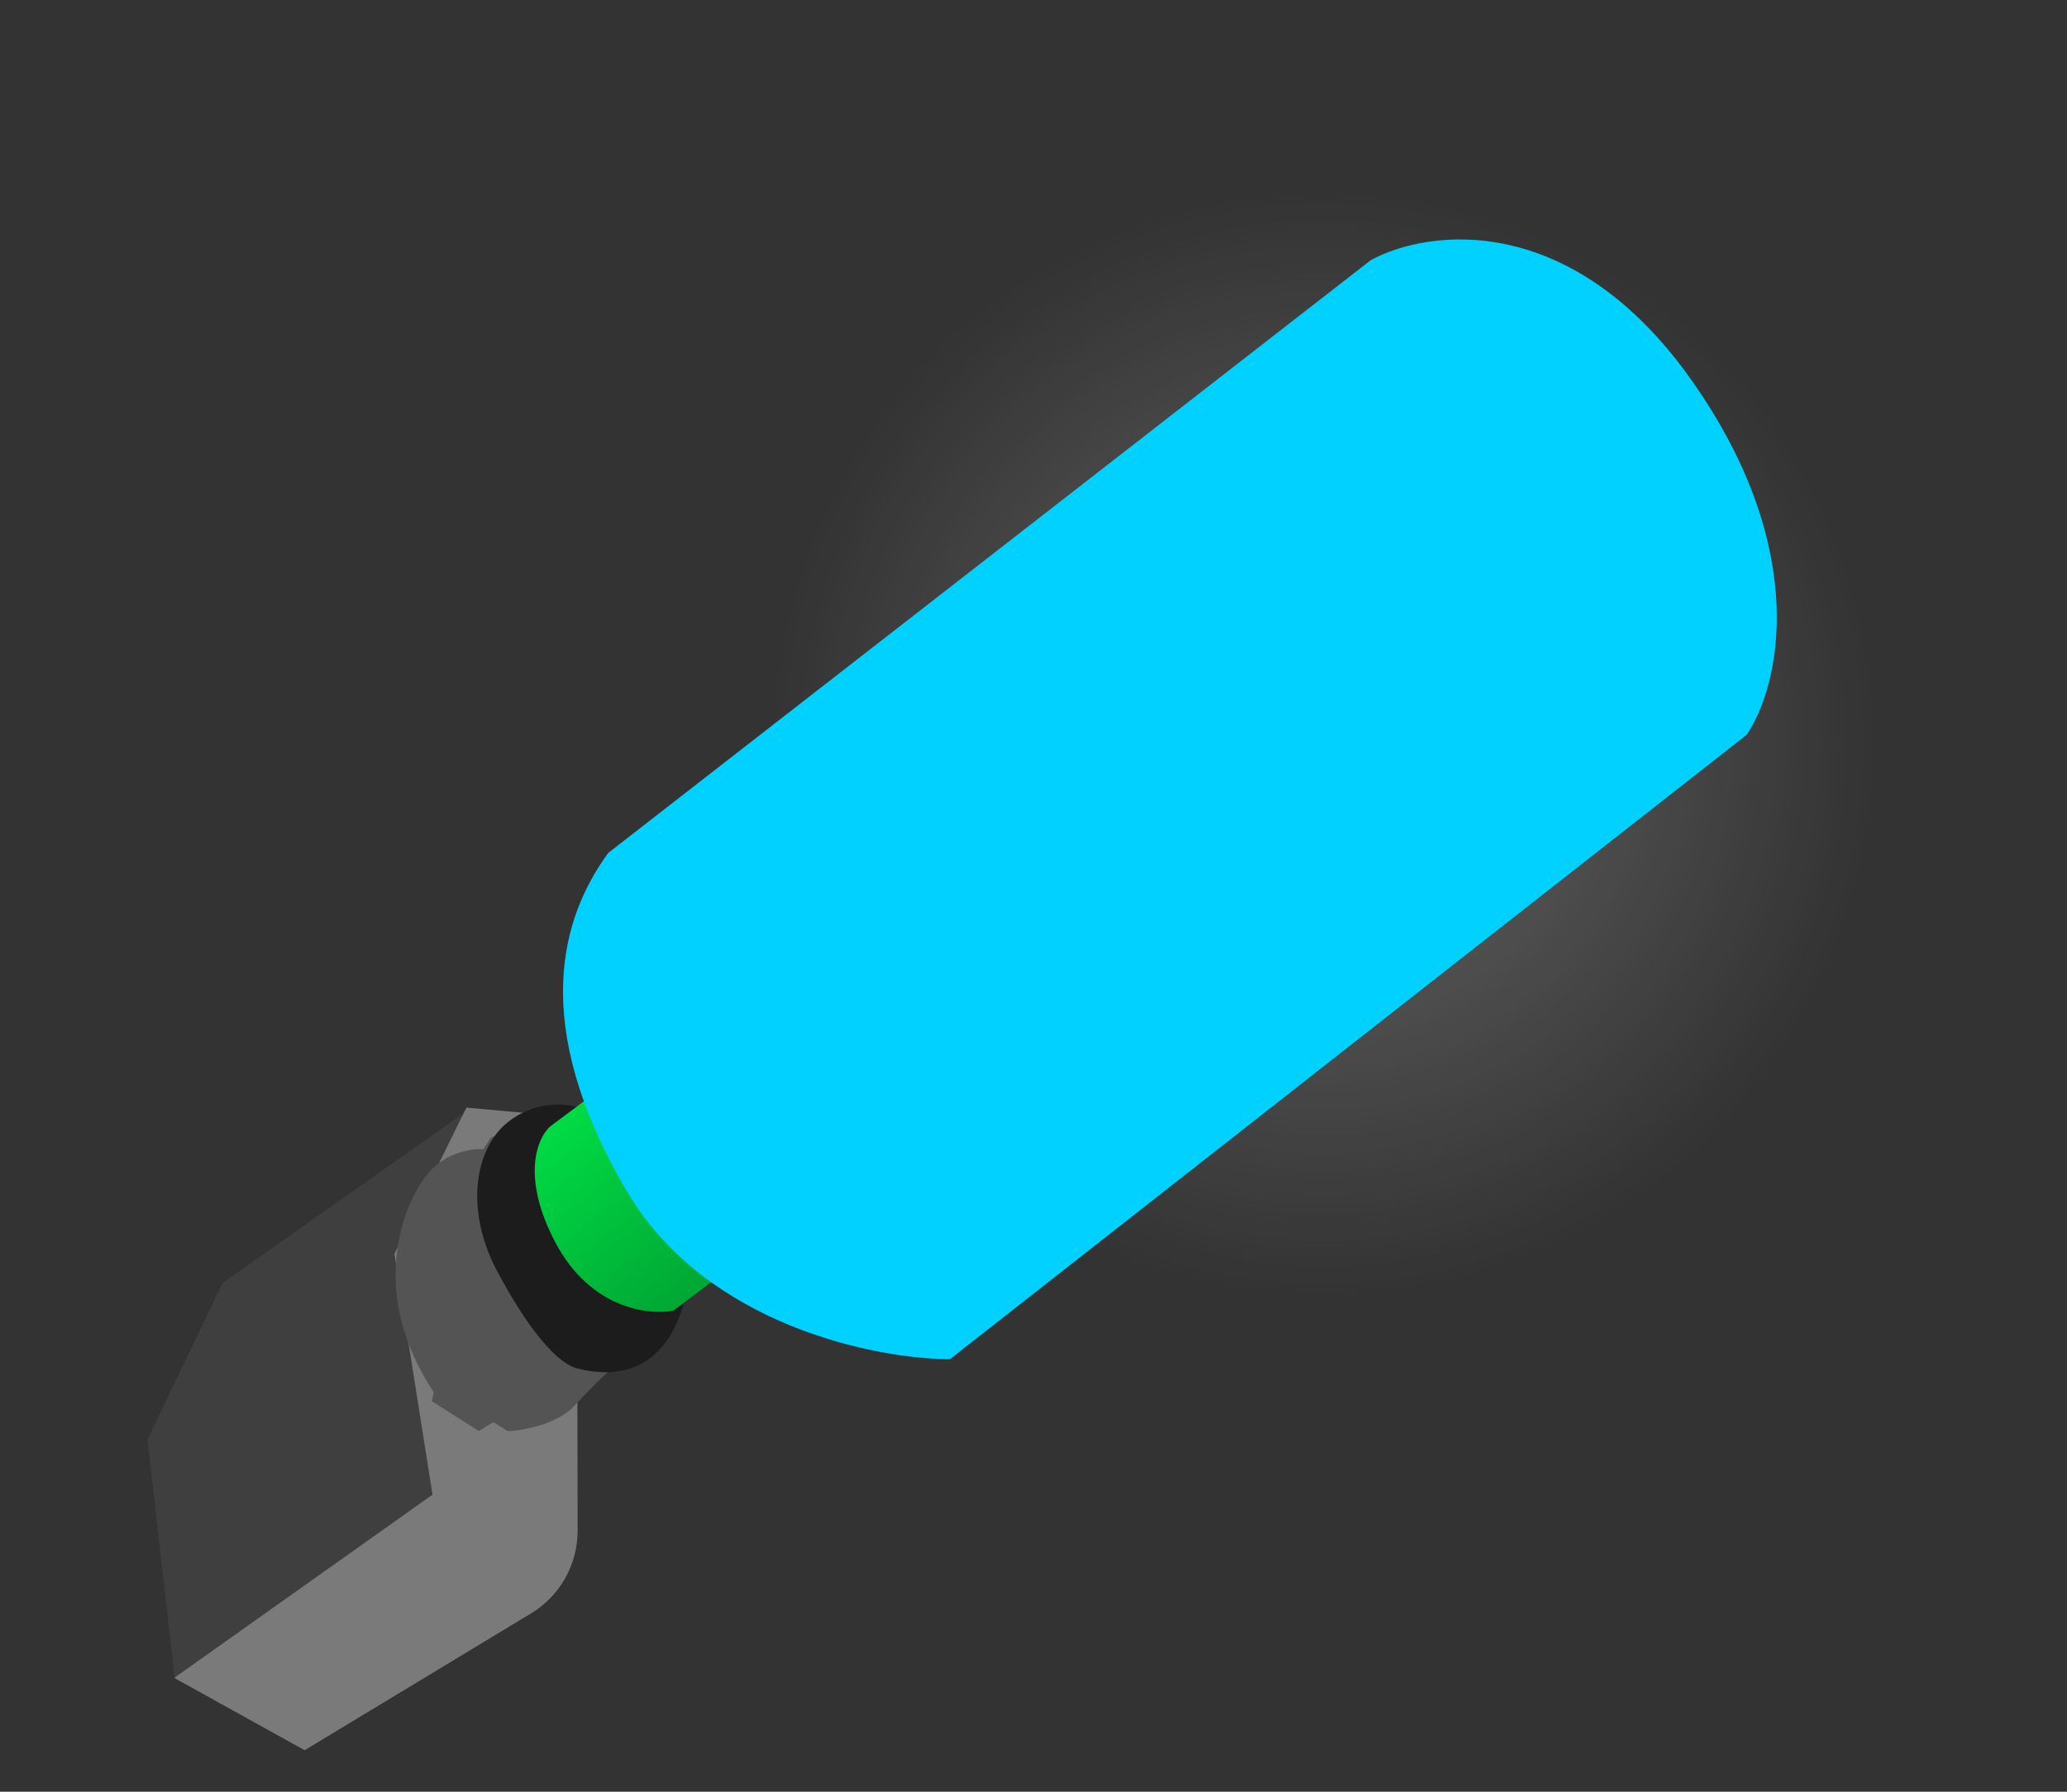 <svg width="270" height="234" viewBox="0 0 270 234" fill="none" xmlns="http://www.w3.org/2000/svg">
<rect x="0" y="0" width="270" height="234" fill="#333333" stroke="none"/>
<circle cx="172.915" cy="97.085" r="97.085" fill="url(#paint0_radial)" fill-opacity="0.25"/>
<path d="M61.491 144.732L29.078 167.549L19.261 187.997L22.804 219.004C27.883 224.526 55.156 210.293 64.93 200.855L67.027 180.375L61.491 144.732Z" fill="#3F3F3F"/>
<path d="M75.452 199.901L75.36 145.965L60.92 144.655L51.52 163.751L56.497 195.204L22.756 219.133L39.794 228.58L69.362 210.716C73.149 208.429 75.46 204.325 75.452 199.901Z" fill="#7A7A7A"/>
<path d="M64.181 148.513L67.686 147.354C80.841 139.458 89.327 166.608 90.069 167.844C90.81 169.079 86.502 173.976 84.031 175.459C81.561 176.942 77.839 180.541 75.045 183.584C72.809 186.018 68.306 186.823 66.335 186.922L64.466 185.733L62.536 186.891L56.419 183.001L56.651 181.811C48.061 168.902 52.569 157.689 55.533 153.704C57.905 150.516 61.587 149.965 63.131 150.088L64.181 148.513Z" fill="#545454"/>
<path d="M66.365 146.53C69.899 143.737 73.933 144.089 75.508 144.614L89.289 170.372C86.079 181.121 77.862 179.331 75.391 178.714C72.92 178.097 69.212 174.02 64.964 166.067C60.715 158.114 61.949 150.022 66.365 146.53Z" fill="#1C1C1C"/>
<path d="M150.608 88.298L71.855 147.124C70.192 148.612 68.01 153.737 72.583 162.336C77.156 170.934 84.745 171.806 87.967 171.167L168.558 110.503L150.608 88.298Z" fill="url(#paint1_linear)"/>
<path d="M157.834 82.49L149.465 89.194C147.273 92.191 145.683 97.241 150.333 105.163C154.053 111.501 162.067 113.104 165.609 113.114L175.599 104.911C177.112 102.708 178.714 96.278 173.017 88.186C167.32 80.094 160.521 81.017 157.834 82.49Z" fill="#252525"/>
<ellipse cx="165.944" cy="94.426" rx="9.366" ry="14.409" transform="rotate(-30.975 165.944 94.426)" fill="url(#paint2_linear)"/>
<path d="M192.736 55.02L165.605 76.137C163.412 79.134 161.823 84.184 166.473 92.106C170.193 98.444 178.207 100.047 181.748 100.057L210.501 77.442C212.014 75.238 213.616 68.808 207.918 60.716C202.221 52.625 195.423 53.547 192.736 55.02Z" fill="#252525"/>
<ellipse cx="200.847" cy="66.956" rx="9.366" ry="14.409" transform="rotate(-30.975 200.847 66.956)" fill="url(#paint3_linear)"/>
<path d="M155.559 136.851L167.461 135.15L160.037 125.693L155.559 136.851ZM220.921 85.542L209.019 87.243L216.443 96.7L220.921 85.542ZM163.573 131.884L214.193 92.147L212.907 90.509L162.287 130.246L163.573 131.884Z" fill="#00E0FF"/>
<path d="M122.616 92.837L134.518 91.136L127.094 81.679L122.616 92.837ZM187.978 41.528L176.076 43.229L183.5 52.686L187.978 41.528ZM130.63 87.87L181.25 48.133L179.964 46.495L129.344 86.232L130.63 87.87Z" fill="#00E0FF"/>
<g style="mix-blend-mode:overlay">
<path d="M179.041 33.988L79.457 111.385C73.396 119.669 69.001 133.631 81.856 155.531C92.14 173.051 114.294 177.484 124.085 177.511L228.152 95.971C232.335 89.879 236.763 72.103 221.013 49.734C205.263 27.365 186.469 29.916 179.041 33.988Z" fill="#00D1FF"/>
</g>
<defs>
<radialGradient id="paint0_radial" cx="0" cy="0" r="1" gradientUnits="userSpaceOnUse" gradientTransform="translate(172.915 97.085) rotate(89.421) scale(72.27)">
<stop stop-color="white"/>
<stop offset="1" stop-color="white" stop-opacity="0"/>
</radialGradient>
<linearGradient id="paint1_linear" x1="105.246" y1="118.635" x2="127.255" y2="147.584" gradientUnits="userSpaceOnUse">
<stop stop-color="#00E046"/>
<stop offset="1" stop-color="#009E31"/>
</linearGradient>
<linearGradient id="paint2_linear" x1="175.265" y1="95.335" x2="157.106" y2="96.426" gradientUnits="userSpaceOnUse">
<stop stop-color="#686868"/>
<stop offset="1" stop-color="#4A4A4A"/>
</linearGradient>
<linearGradient id="paint3_linear" x1="210.167" y1="67.864" x2="192.008" y2="68.956" gradientUnits="userSpaceOnUse">
<stop stop-color="#686868"/>
<stop offset="1" stop-color="#4A4A4A"/>
</linearGradient>
</defs>
</svg>
